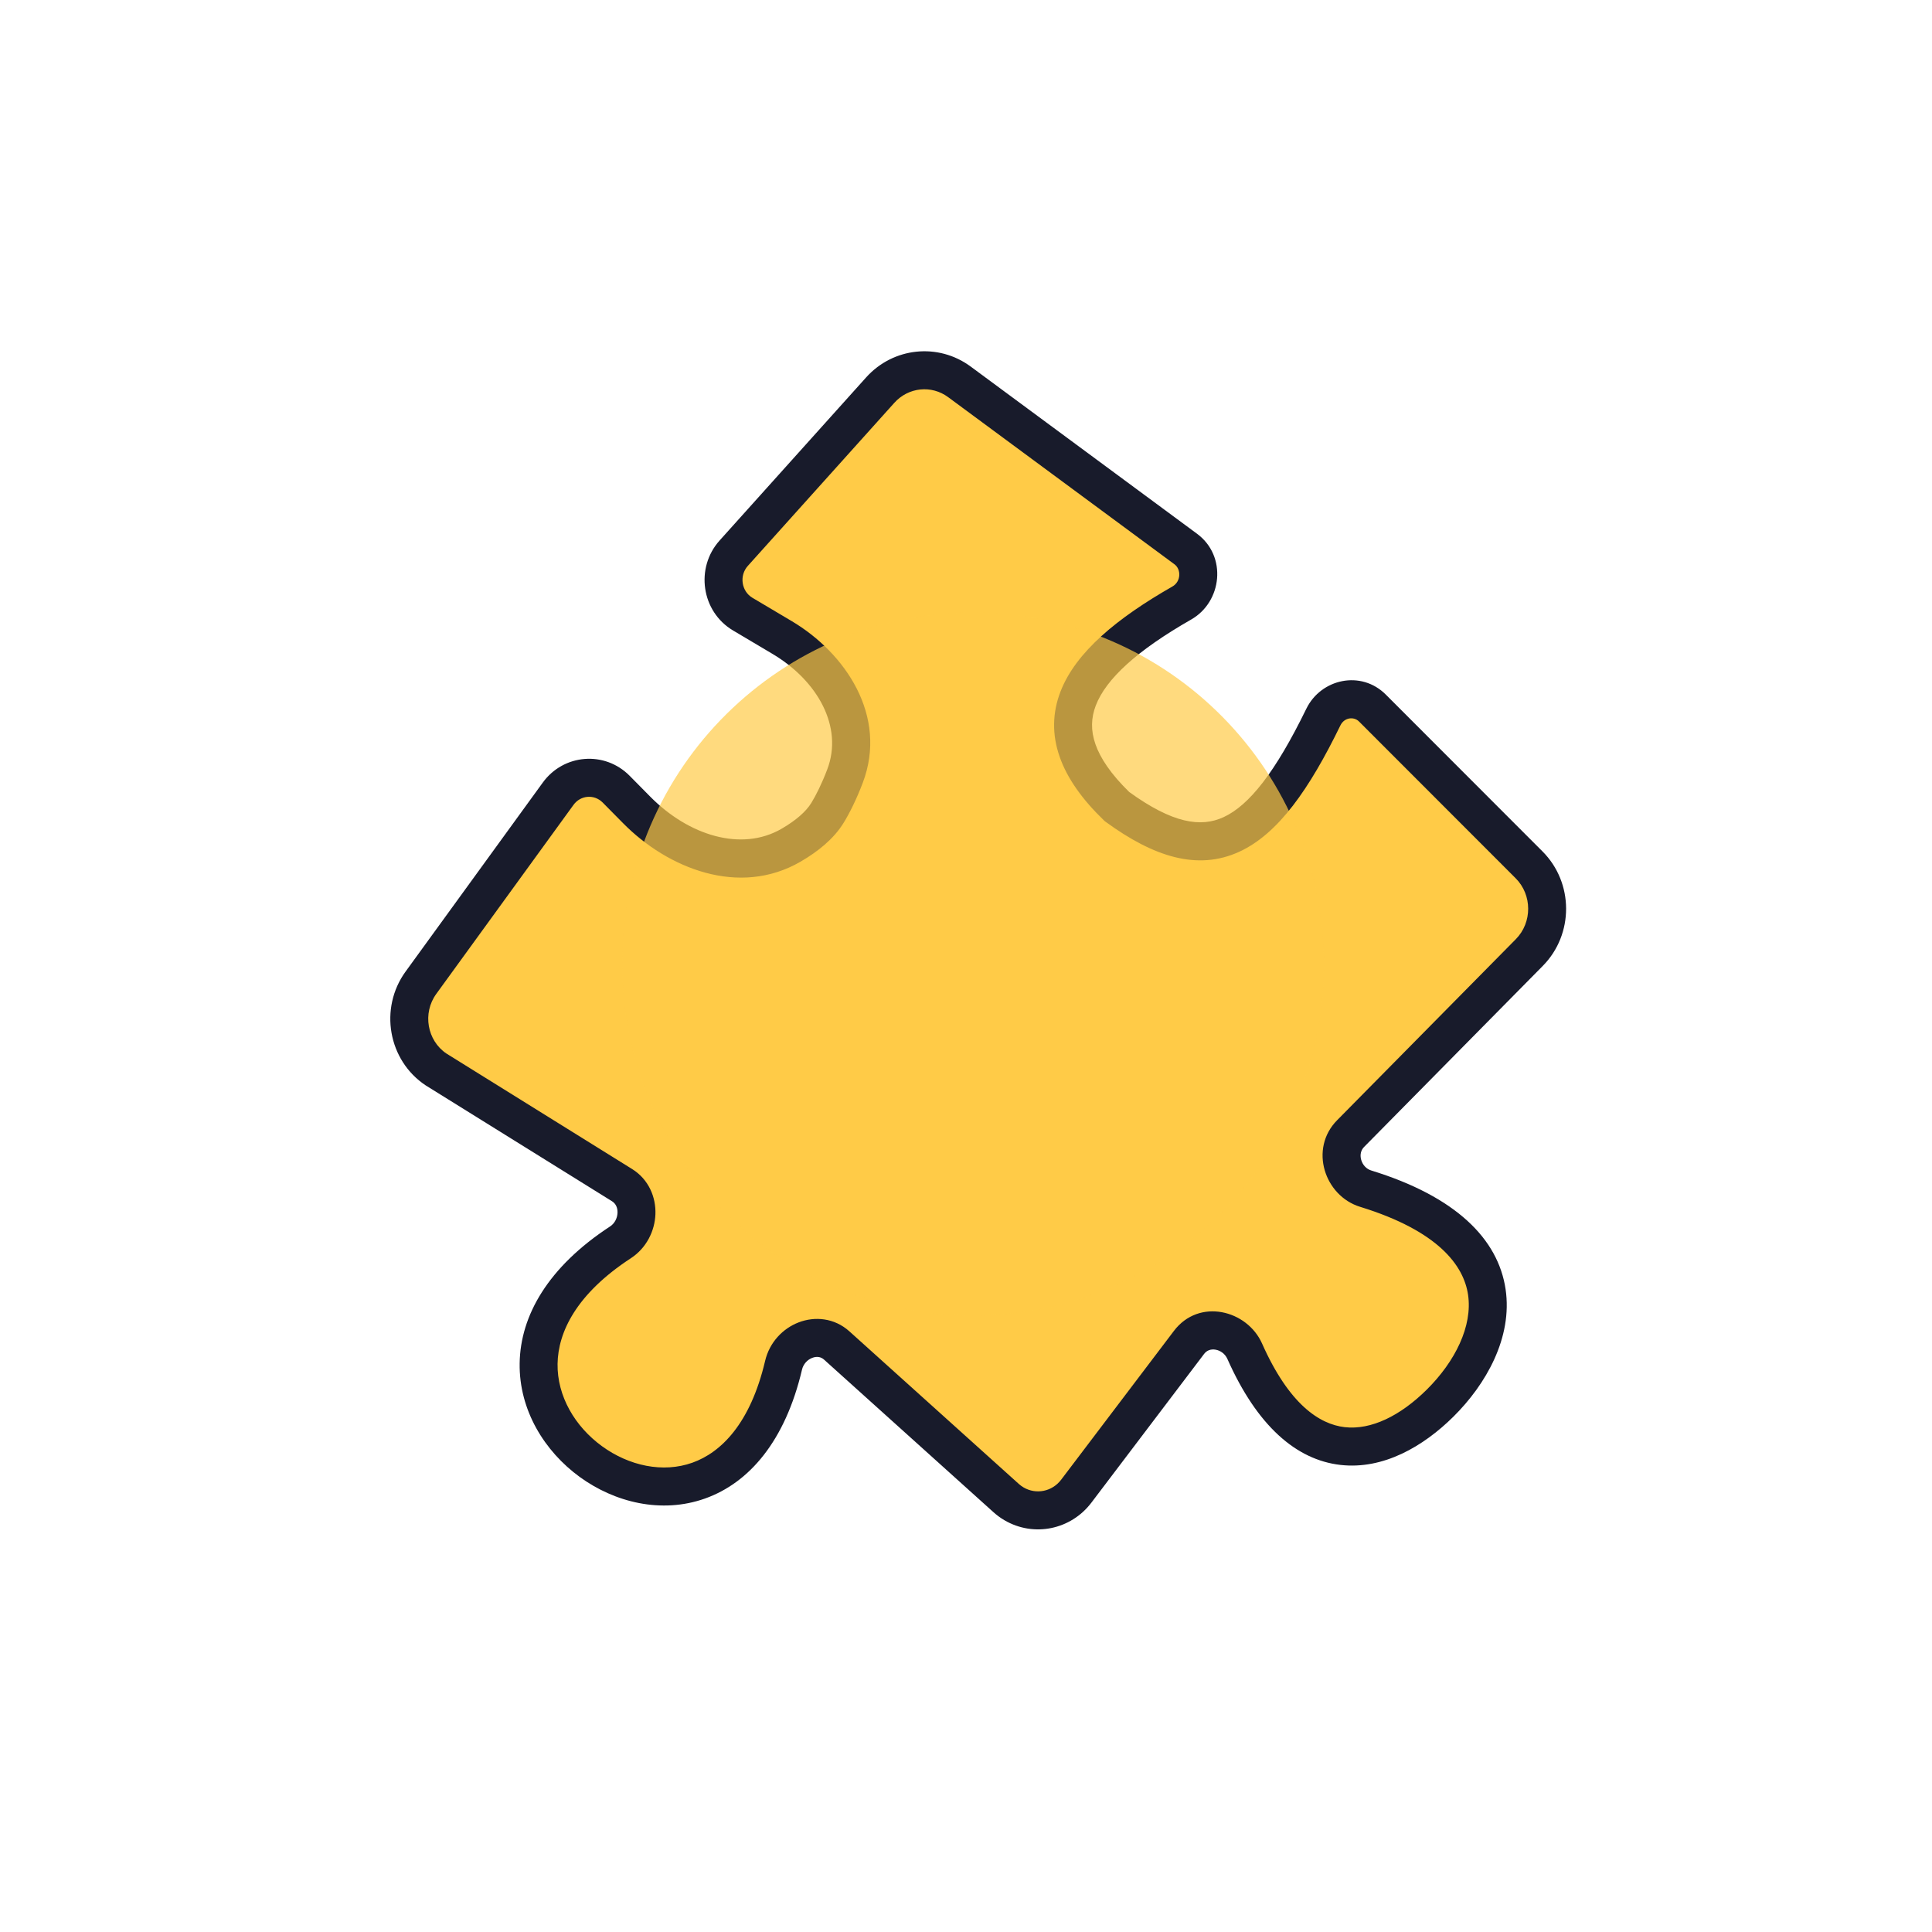 <svg width="99" height="99" viewBox="0 0 99 99" fill="none" xmlns="http://www.w3.org/2000/svg">
<path d="M31.877 60.729L22.351 54.805C20.886 53.832 20.529 51.792 21.571 50.356L28.601 40.673C29.318 39.685 30.722 39.575 31.576 40.44L32.628 41.505C34.752 43.656 37.936 44.818 40.537 43.31C41.356 42.835 42.012 42.286 42.397 41.663C42.671 41.221 43.001 40.558 43.301 39.768C44.365 36.968 42.611 34.17 40.075 32.665L38.062 31.47C36.967 30.82 36.742 29.299 37.599 28.345L45.105 19.991C46.159 18.817 47.903 18.636 49.165 19.568L60.763 28.134C61.709 28.833 61.578 30.317 60.559 30.899C54.984 34.085 53.071 37.308 57.239 41.332C61.941 44.76 64.648 43.238 67.812 36.747C68.289 35.767 69.562 35.516 70.326 36.281L78.354 44.315C79.584 45.546 79.589 47.572 78.366 48.811L69.209 58.087C68.324 58.983 68.79 60.542 69.98 60.909C78.325 63.477 76.922 68.803 73.791 71.903C70.909 74.757 66.691 75.79 63.784 69.241C63.268 68.078 61.693 67.779 60.928 68.789L55.151 76.412C54.393 77.412 53.032 77.688 51.96 77.059C51.816 76.974 51.681 76.875 51.556 76.763L42.878 68.947C41.942 68.104 40.444 68.717 40.153 69.959C36.922 83.7 19.833 71.476 31.796 63.659C32.827 62.985 32.922 61.379 31.877 60.729Z" fill="#FFCB47"/>
<path fill-rule="evenodd" clip-rule="evenodd" d="M48.587 20.352C47.731 19.719 46.549 19.838 45.826 20.643L38.321 28.997C37.868 29.5 37.997 30.301 38.556 30.632L40.569 31.827C43.307 33.452 45.513 36.681 44.209 40.115C43.891 40.952 43.534 41.672 43.222 42.175C42.719 42.989 41.912 43.637 41.023 44.153C37.874 45.979 34.213 44.495 31.936 42.19L30.884 41.125C30.455 40.69 29.753 40.739 29.386 41.246L22.356 50.929C21.637 51.92 21.888 53.321 22.876 53.986L32.388 59.902C33.254 60.44 33.618 61.364 33.585 62.223C33.552 63.074 33.13 63.949 32.326 64.475C29.523 66.306 28.595 68.269 28.571 69.888C28.547 71.542 29.46 73.096 30.847 74.106C32.235 75.116 33.969 75.489 35.476 74.953C36.946 74.431 38.45 72.951 39.206 69.736C39.43 68.782 40.115 68.073 40.925 67.762C41.744 67.447 42.75 67.523 43.527 68.223L52.205 76.039C52.281 76.107 52.363 76.168 52.45 76.219C53.092 76.595 53.911 76.436 54.376 75.823L60.153 68.2C61.444 66.497 63.909 67.129 64.671 68.846C66.057 71.967 67.616 72.983 68.906 73.131C70.26 73.286 71.758 72.547 73.107 71.211C74.57 69.763 75.463 67.949 75.227 66.349C75.005 64.846 73.702 63.073 69.694 61.84C67.876 61.28 67.068 58.871 68.517 57.403L77.674 48.126C78.522 47.268 78.517 45.856 77.666 45.004L69.638 36.97C69.379 36.71 68.889 36.753 68.684 37.174C67.104 40.416 65.51 42.723 63.506 43.644C61.357 44.632 59.108 43.9 56.666 42.119L56.611 42.08L56.563 42.033C55.455 40.964 54.683 39.883 54.297 38.773C53.901 37.639 53.927 36.522 54.337 35.452C55.123 33.402 57.272 31.657 60.077 30.054C60.527 29.796 60.527 29.171 60.186 28.918L48.587 20.352ZM44.382 19.34C45.768 17.797 48.073 17.552 49.741 18.784L61.339 27.351C62.889 28.496 62.627 30.838 61.04 31.745C58.269 33.328 56.674 34.787 56.151 36.151C55.907 36.788 55.888 37.431 56.132 38.132C56.38 38.845 56.918 39.661 57.864 40.584C60.093 42.196 61.534 42.408 62.696 41.874C64.011 41.269 65.353 39.57 66.938 36.32C67.687 34.782 69.743 34.322 71.012 35.592L79.04 43.627C80.648 45.236 80.655 47.876 79.056 49.495L69.899 58.772C69.735 58.938 69.678 59.175 69.75 59.431C69.825 59.695 70.017 59.902 70.265 59.978C74.602 61.313 76.769 63.487 77.15 66.064C77.516 68.545 76.141 70.945 74.473 72.596C72.94 74.113 70.888 75.318 68.686 75.066C66.42 74.806 64.417 73.064 62.895 69.637C62.777 69.371 62.538 69.203 62.286 69.16C62.045 69.12 61.839 69.195 61.701 69.378L55.924 77.001C54.872 78.388 52.97 78.781 51.468 77.899C51.267 77.781 51.079 77.643 50.906 77.487L42.227 69.671C42.068 69.527 41.857 69.489 41.621 69.58C41.374 69.675 41.165 69.894 41.097 70.182C40.238 73.837 38.394 75.982 36.126 76.788C33.894 77.582 31.497 76.986 29.705 75.681C27.911 74.375 26.593 72.266 26.628 69.86C26.663 67.417 28.085 64.921 31.264 62.844C31.49 62.696 31.632 62.43 31.643 62.147C31.653 61.872 31.542 61.668 31.363 61.556L21.825 55.625L21.812 55.617C19.88 54.333 19.421 51.661 20.784 49.784L27.814 40.1C28.881 38.63 30.987 38.46 32.266 39.755L33.318 40.82C35.29 42.818 37.997 43.658 40.05 42.467C40.798 42.033 41.303 41.582 41.57 41.15C41.805 40.77 42.11 40.165 42.392 39.422C43.215 37.255 41.912 34.888 39.578 33.503L37.565 32.308C35.935 31.34 35.614 29.098 36.876 27.694L44.382 19.34Z" fill="#181B2B"/>
<g style="mix-blend-mode:color-dodge" opacity="0.7" filter="url(#filter0_f_3452_91679)">
<path d="M67.832 49.953C67.527 59.897 59.235 67.711 49.311 67.406C39.386 67.101 31.588 58.793 31.892 48.849C32.197 38.906 40.489 31.092 50.413 31.397C60.337 31.702 68.136 40.01 67.832 49.953Z" fill="#FFCB47"/>
</g>
<defs>
<filter id="filter0_f_3452_91679" x="0.796" y="0.301" width="98.131" height="98.201" filterUnits="userSpaceOnUse" color-interpolation-filters="sRGB">
<feFlood flood-opacity="0" result="BackgroundImageFix"/>
<feBlend mode="normal" in="SourceGraphic" in2="BackgroundImageFix" result="shape"/>
<feGaussianBlur stdDeviation="15.543" result="effect1_foregroundBlur_3452_91679"/>
</filter>
</defs>
</svg>
